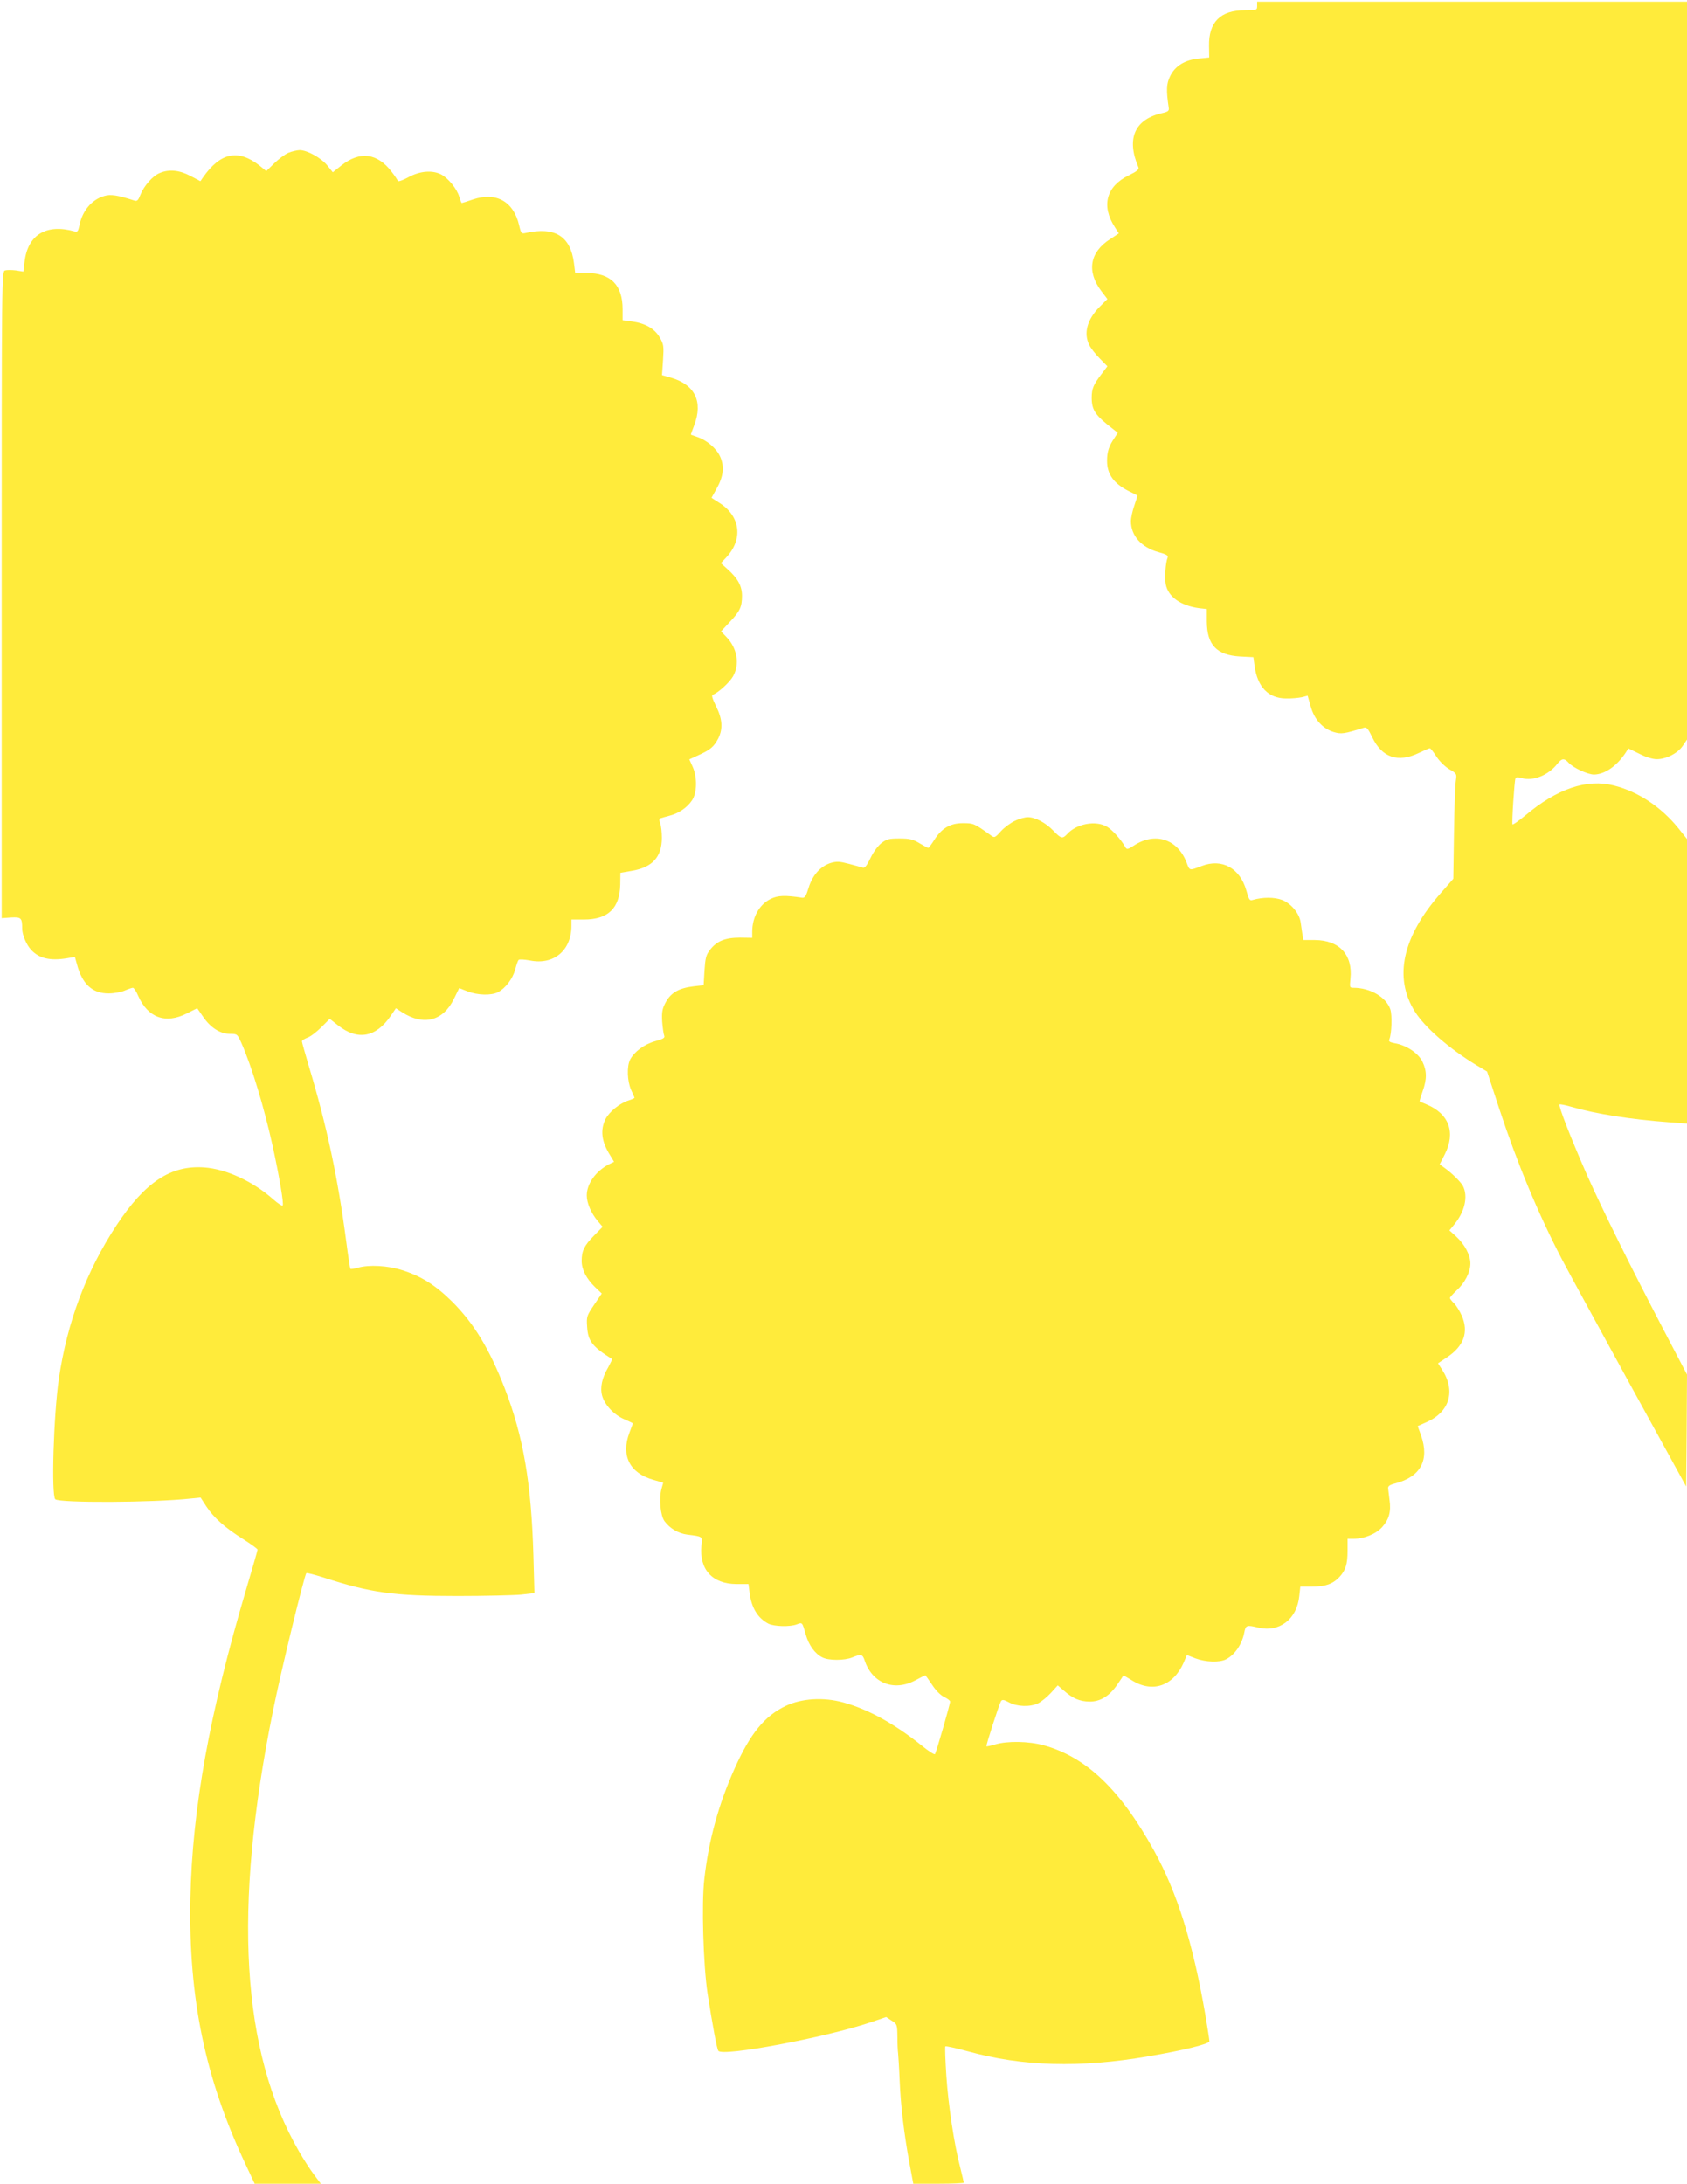 <?xml version="1.0" standalone="no"?>
<!DOCTYPE svg PUBLIC "-//W3C//DTD SVG 20010904//EN"
 "http://www.w3.org/TR/2001/REC-SVG-20010904/DTD/svg10.dtd">
<svg version="1.0" xmlns="http://www.w3.org/2000/svg"
 width="989pt" height="1280pt" viewBox="0 0 989 1280"
 preserveAspectRatio="xMidYMid meet">
<g transform="translate(0,1280) scale(0.1,-0.1)"
fill="#ffeb3b" stroke="none">
<path d="M7370 12765 c0 -24 -2 -25 -73 -25 -142 0 -212 -70 -209 -210 l1 -67
-60 -6 c-81 -7 -140 -43 -169 -103 -22 -45 -24 -82 -8 -188 2 -15 -5 -21 -35
-28 -164 -35 -216 -149 -143 -319 5 -12 -8 -23 -59 -48 -130 -64 -160 -178
-79 -303 l23 -36 -50 -33 c-121 -77 -140 -190 -52 -306 l35 -46 -46 -46 c-73
-74 -95 -155 -60 -224 9 -18 36 -53 61 -78 l45 -46 -37 -49 c-45 -59 -55 -83
-55 -135 0 -74 21 -104 129 -187 l24 -19 -19 -29 c-33 -48 -44 -82 -44 -135 0
-80 40 -134 130 -179 25 -12 46 -23 47 -24 2 -2 -6 -28 -17 -59 -11 -31 -20
-73 -20 -92 0 -85 61 -153 160 -181 49 -13 60 -20 55 -33 -12 -29 -18 -118
-11 -155 14 -74 87 -126 196 -141 l45 -5 0 -73 c1 -137 57 -197 195 -205 l78
-4 7 -52 c17 -123 81 -189 183 -190 32 -1 73 3 93 7 l35 9 18 -63 c21 -76 70
-130 135 -150 44 -13 60 -11 176 25 17 5 25 -4 50 -56 57 -119 151 -150 272
-92 32 15 61 28 65 28 4 1 21 -21 38 -47 18 -28 49 -59 75 -75 45 -26 46 -28
40 -67 -4 -22 -9 -161 -11 -308 l-4 -268 -71 -81 c-228 -258 -280 -498 -154
-698 59 -93 200 -216 361 -314 l62 -37 71 -217 c105 -319 229 -617 367 -882
36 -69 215 -397 397 -729 l332 -604 3 328 2 328 -134 256 c-198 379 -358 703
-451 911 -94 214 -170 408 -162 416 3 3 36 -4 74 -15 137 -40 346 -73 566 -89
l107 -8 0 834 0 834 -52 65 c-101 124 -236 214 -378 249 -157 40 -332 -19
-517 -175 -40 -33 -74 -57 -76 -53 -5 9 11 252 17 268 4 10 13 10 38 3 66 -19
156 17 208 84 26 33 41 34 66 6 26 -29 112 -69 149 -69 63 1 133 49 186 129
l15 24 64 -31 c39 -20 78 -32 103 -32 55 0 123 35 152 78 l25 37 0 2162 0
2163 -1260 0 -1260 0 0 -25z"/>
<path d="M1690 11904 c-19 -8 -56 -36 -82 -61 l-47 -46 -39 32 c-126 99 -230
77 -332 -69 l-15 -22 -59 31 c-64 34 -125 40 -179 17 -41 -16 -93 -75 -114
-128 -13 -33 -19 -39 -37 -33 -96 31 -138 38 -176 26 -74 -22 -129 -89 -145
-175 -7 -32 -11 -37 -29 -32 -166 46 -274 -21 -292 -179 l-7 -57 -44 7 c-24 3
-52 3 -63 0 -20 -6 -20 -19 -20 -1902 l0 -1895 55 4 c59 3 65 -2 65 -65 0 -36
25 -96 53 -125 46 -50 111 -65 209 -49 l47 8 12 -43 c31 -117 91 -172 187
-171 31 0 74 8 94 17 21 9 42 16 47 16 6 0 20 -21 31 -47 57 -129 161 -167
286 -103 32 16 59 30 60 30 0 0 16 -22 34 -49 44 -65 101 -101 158 -101 43 0
43 -1 67 -53 61 -138 133 -377 184 -607 39 -180 66 -338 58 -346 -3 -4 -28 12
-54 35 -120 107 -278 179 -406 188 -195 14 -346 -85 -514 -339 -177 -269 -289
-567 -338 -900 -31 -214 -45 -682 -21 -706 23 -22 574 -20 792 4 l60 6 33 -51
c43 -66 111 -127 217 -193 46 -29 84 -57 84 -61 0 -5 -30 -108 -66 -230 -216
-730 -317 -1289 -328 -1817 -11 -582 86 -1052 324 -1557 l53 -113 194 0 194 0
-40 53 c-22 29 -62 91 -89 138 -338 587 -387 1417 -152 2579 45 226 184 797
196 809 2 3 48 -9 102 -26 274 -89 409 -108 782 -108 162 0 331 4 374 8 l79 9
-6 221 c-12 423 -59 697 -168 979 -91 234 -181 381 -308 508 -98 97 -182 150
-294 185 -85 27 -193 33 -260 14 -22 -6 -41 -9 -43 -6 -2 2 -13 73 -24 158
-48 368 -113 677 -221 1035 -21 71 -39 135 -39 140 0 6 15 15 33 22 18 6 54
34 81 61 l49 49 47 -37 c116 -92 223 -73 311 55 l30 44 37 -24 c125 -80 239
-51 302 77 l32 65 49 -19 c59 -23 139 -25 178 -5 44 23 86 78 101 132 7 27 16
53 20 57 4 5 34 3 67 -3 139 -28 243 59 243 203 l0 37 73 0 c142 0 210 66 213
205 l1 69 64 11 c123 20 179 81 179 194 0 33 -4 71 -10 86 -7 19 -6 27 3 29 6
2 30 9 53 15 54 14 103 48 131 90 30 44 31 137 3 198 l-19 42 57 26 c68 31 88
49 113 97 28 56 24 114 -13 188 -22 45 -28 65 -19 68 30 10 98 72 118 107 41
72 25 166 -39 232 l-31 32 51 55 c60 63 72 89 72 154 0 57 -25 102 -83 154
l-41 37 31 33 c100 106 84 240 -36 318 l-50 32 29 52 c41 72 48 130 22 189
-22 49 -79 98 -138 117 -19 6 -34 12 -34 13 0 1 9 26 20 55 52 138 4 237 -136
278 l-53 15 6 89 c5 83 4 91 -20 133 -31 52 -84 82 -164 93 l-53 7 0 64 c0
142 -69 212 -211 213 l-67 0 -7 57 c-20 159 -112 216 -285 177 -23 -5 -26 -2
-37 47 -33 139 -135 195 -270 150 -34 -12 -64 -21 -66 -21 -2 0 -9 17 -15 38
-14 46 -64 107 -105 129 -52 27 -126 21 -193 -16 -35 -19 -60 -27 -62 -21 -2
6 -18 30 -36 53 -84 110 -186 123 -295 37 l-50 -40 -32 40 c-37 45 -118 90
-163 90 -17 -1 -47 -8 -66 -16z"/>
<path d="M5951 7989 c-25 -11 -62 -38 -83 -61 -36 -40 -38 -40 -60 -24 -96 69
-100 71 -163 71 -75 0 -125 -30 -169 -100 -16 -25 -31 -45 -34 -45 -3 0 -26
12 -51 27 -38 23 -58 28 -117 28 -62 0 -75 -3 -107 -27 -21 -17 -47 -52 -64
-88 -19 -40 -33 -59 -43 -56 -8 2 -45 12 -81 22 -57 15 -73 16 -108 6 -60 -19
-107 -70 -130 -144 -15 -50 -23 -62 -38 -60 -100 15 -143 14 -185 -7 -66 -32
-108 -107 -108 -192 l0 -36 -72 1 c-87 0 -136 -20 -176 -72 -23 -30 -27 -48
-32 -121 l-5 -86 -55 -6 c-93 -11 -139 -38 -171 -101 -17 -33 -20 -54 -17
-107 3 -36 8 -73 12 -82 5 -12 -5 -19 -53 -32 -64 -18 -122 -61 -147 -108 -20
-40 -17 -126 6 -178 11 -24 20 -45 20 -46 0 -2 -15 -9 -34 -15 -54 -17 -113
-66 -136 -109 -32 -65 -24 -132 27 -213 l23 -38 -29 -14 c-79 -41 -131 -115
-131 -183 0 -45 26 -105 65 -151 l28 -33 -51 -52 c-57 -58 -72 -89 -72 -148 0
-50 27 -103 78 -153 l40 -38 -45 -66 c-43 -64 -45 -69 -41 -128 5 -85 30 -117
146 -190 2 -1 -8 -22 -21 -46 -38 -65 -50 -120 -37 -169 15 -54 69 -112 130
-138 28 -12 50 -23 50 -24 0 -1 -9 -26 -20 -55 -51 -134 2 -237 140 -276 l58
-17 -10 -36 c-16 -57 -6 -158 18 -190 32 -43 81 -71 132 -78 94 -12 90 -9 84
-65 -13 -140 64 -224 205 -225 l71 0 7 -55 c11 -85 48 -145 109 -177 33 -17
128 -20 168 -4 32 12 31 13 52 -61 18 -62 53 -111 97 -133 36 -19 130 -19 176
0 51 21 60 19 72 -18 44 -133 171 -183 296 -117 31 17 58 30 60 30 1 0 19 -25
39 -55 22 -34 50 -62 71 -72 19 -9 35 -21 35 -27 0 -16 -82 -300 -89 -308 -4
-4 -38 18 -76 49 -161 129 -315 214 -461 254 -116 32 -244 24 -337 -20 -124
-59 -207 -160 -299 -364 -94 -209 -153 -420 -179 -651 -17 -142 -6 -506 19
-671 30 -191 54 -322 63 -336 22 -36 623 77 887 165 l97 33 32 -21 c32 -20 33
-23 34 -96 0 -41 2 -84 4 -95 1 -11 6 -81 9 -156 6 -152 26 -317 58 -491 l22
-118 148 0 c81 0 148 3 148 6 0 3 -9 42 -20 86 -36 137 -70 363 -82 539 -6 93
-9 171 -6 174 3 3 62 -10 132 -29 321 -89 656 -98 1054 -30 212 36 362 73 362
89 0 8 -11 80 -25 162 -73 419 -164 710 -301 958 -198 357 -396 546 -646 615
-87 24 -213 26 -283 5 -27 -8 -50 -13 -52 -11 -4 4 75 248 85 264 7 11 17 10
48 -7 47 -25 122 -28 170 -5 18 9 52 36 74 60 l41 45 35 -30 c52 -46 93 -64
150 -65 64 -1 118 32 165 101 18 26 33 49 34 51 2 2 24 -11 50 -27 120 -76
243 -35 304 103 l19 45 51 -20 c60 -22 141 -25 179 -5 52 27 94 89 107 159 8
41 14 43 80 27 125 -30 228 48 242 185 l6 55 69 0 c78 0 121 15 160 56 37 40
48 75 48 155 l0 69 33 0 c64 0 133 28 170 69 40 45 53 90 43 159 -3 26 -7 56
-8 66 -2 15 7 22 42 31 149 39 201 137 151 281 l-20 55 52 23 c136 60 172 183
91 308 l-24 37 53 35 c99 66 128 148 87 243 -12 28 -33 61 -46 74 -13 12 -24
26 -24 31 0 4 18 24 39 44 48 43 81 107 81 158 0 49 -33 112 -83 158 l-40 36
27 33 c63 75 84 166 52 228 -14 25 -64 75 -115 111 l-21 15 30 59 c65 128 25
238 -108 293 -20 8 -38 16 -39 17 -2 1 6 28 17 59 26 72 25 120 -1 174 -24 50
-95 97 -162 108 -30 6 -37 10 -32 23 14 34 17 140 6 175 -24 72 -118 127 -216
127 -23 0 -23 2 -18 54 14 140 -65 225 -209 226 l-67 0 -6 35 c-3 19 -7 50
-10 69 -8 53 -57 111 -109 131 -45 17 -113 17 -172 0 -18 -6 -22 1 -37 54 -37
132 -142 191 -262 145 -74 -28 -70 -29 -89 21 -53 138 -186 180 -310 98 -34
-22 -40 -23 -48 -10 -24 44 -77 103 -108 121 -66 39 -179 18 -234 -43 -27 -29
-36 -27 -81 20 -45 47 -106 79 -150 79 -16 0 -50 -9 -74 -21z"/>
</g>
</svg>
